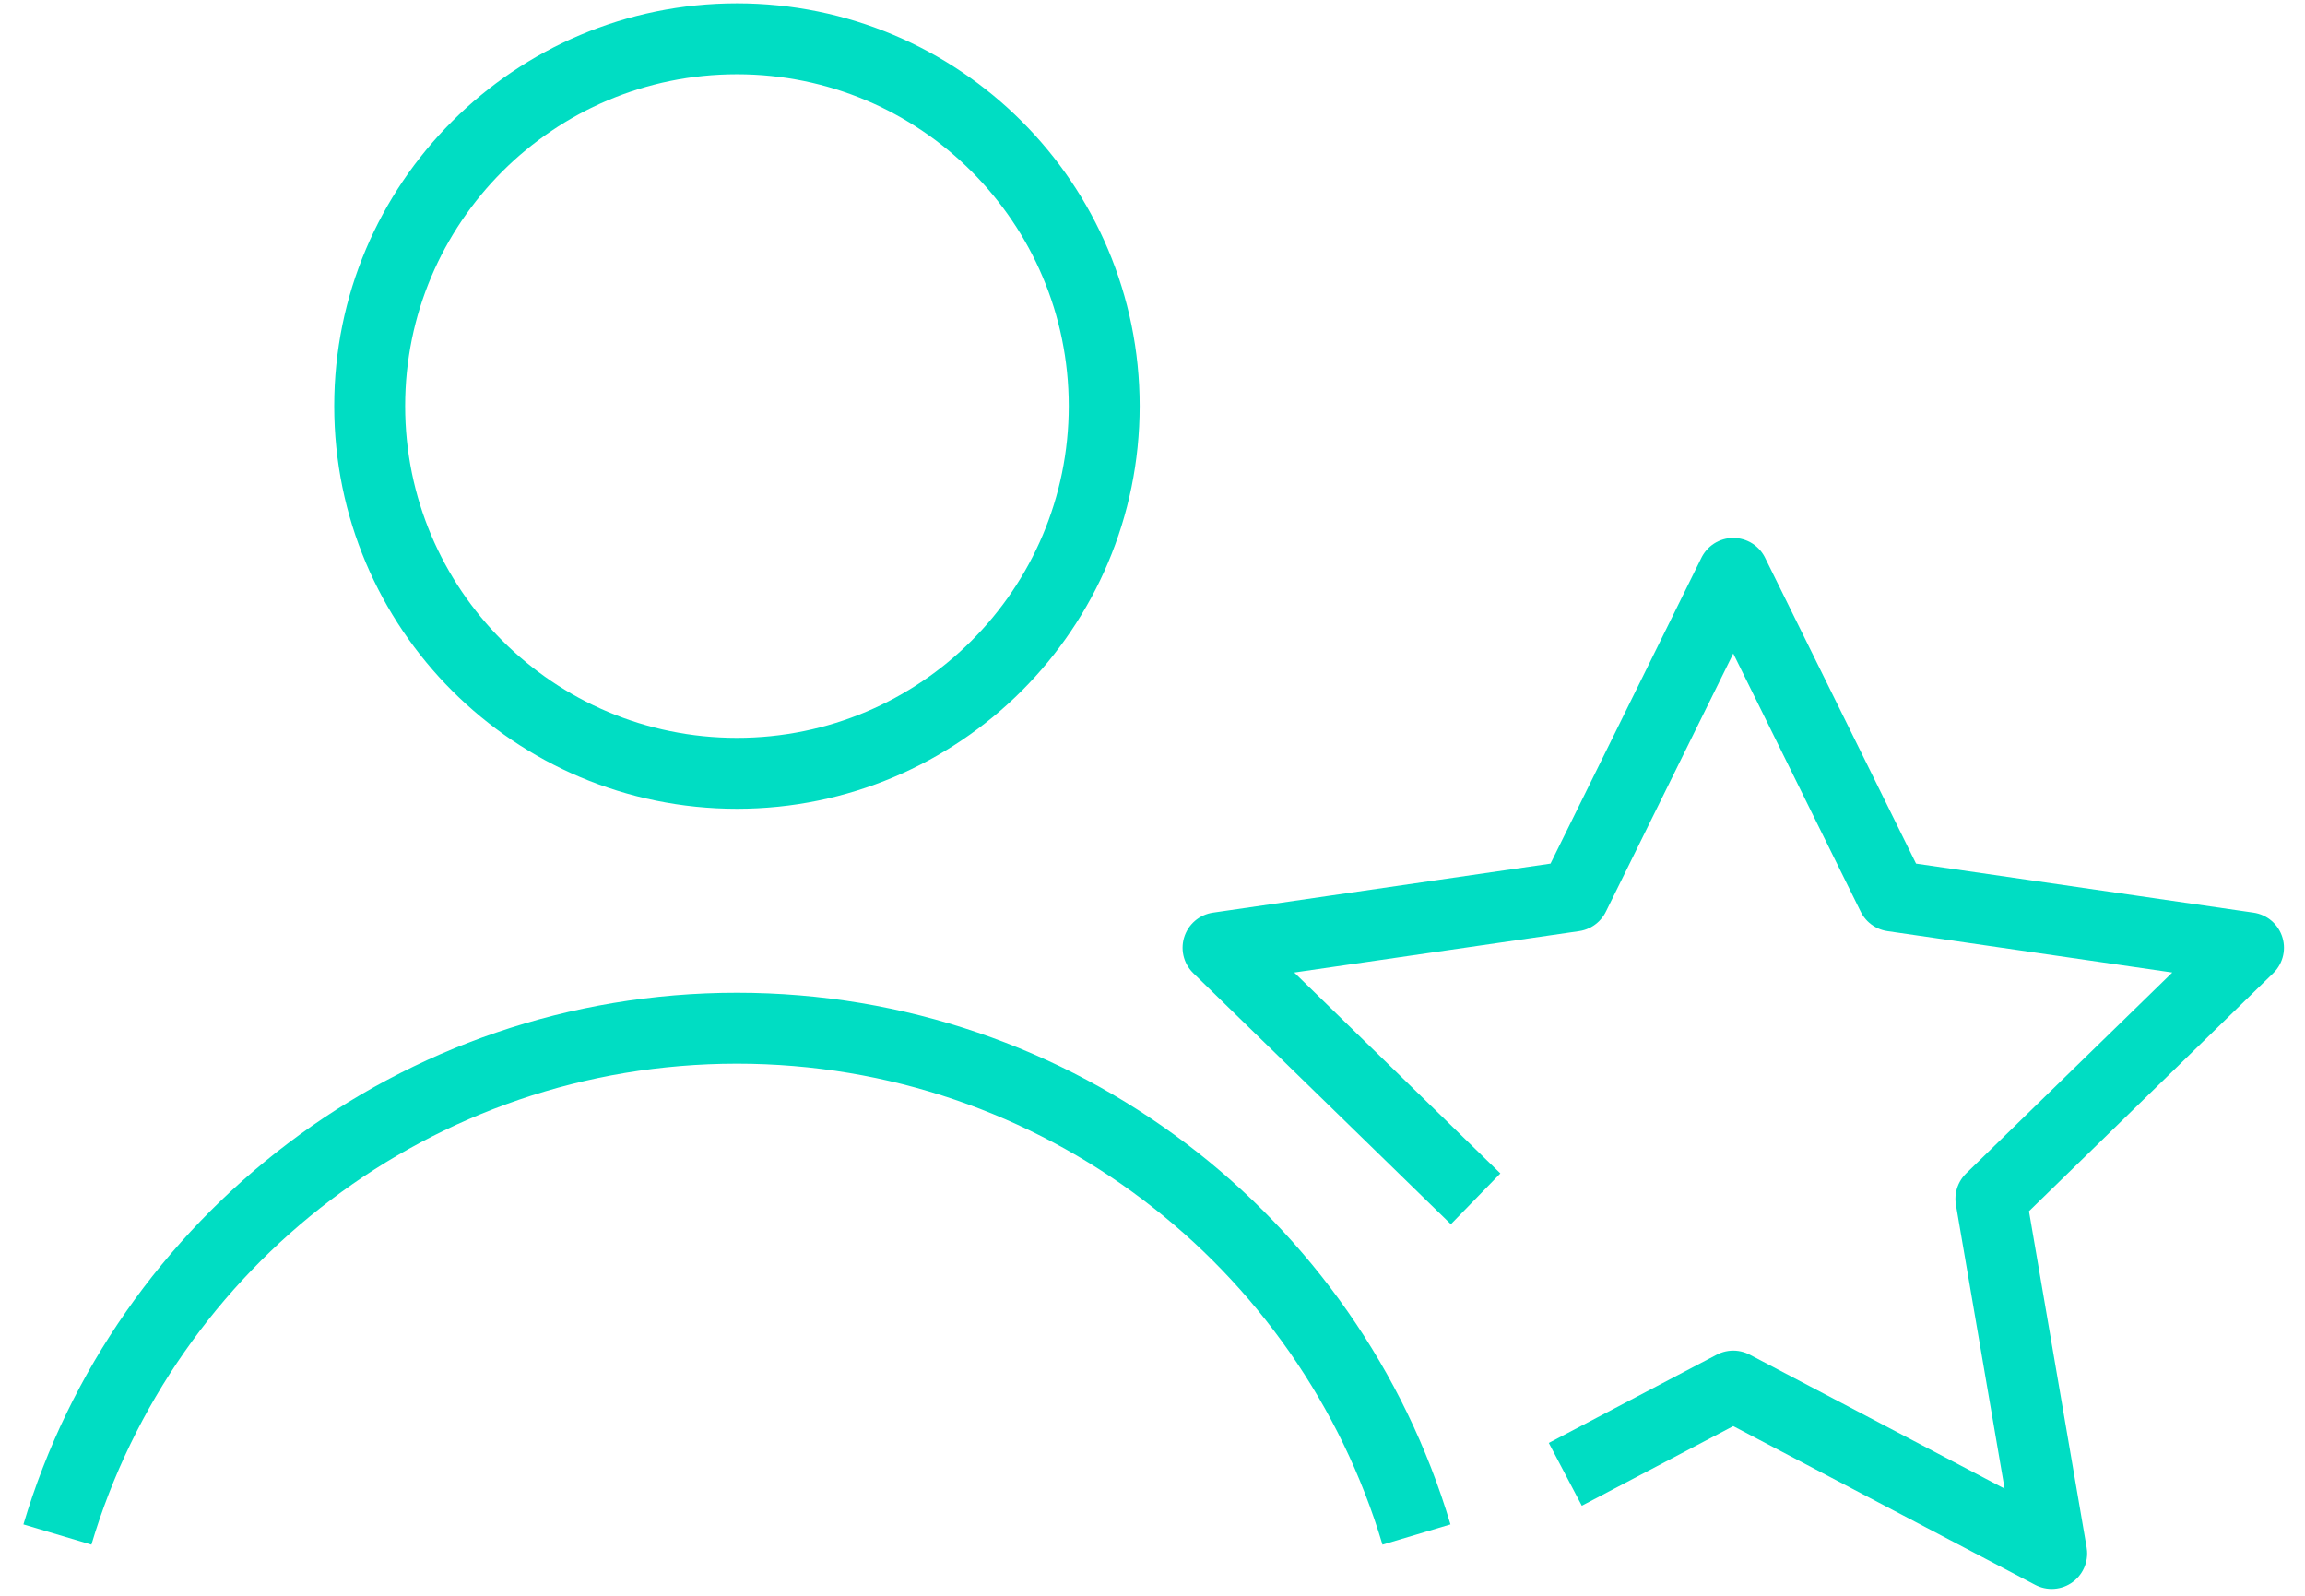 <svg width="65" height="45" viewBox="0 0 65 45" fill="none" xmlns="http://www.w3.org/2000/svg">
<path d="M20.782 21.807C26.502 21.807 31.138 17.171 31.138 11.451C31.138 5.731 26.502 1.094 20.782 1.094C15.062 1.094 10.425 5.731 10.425 11.451C10.425 17.171 15.062 21.807 20.782 21.807Z" stroke="#00DDC3" stroke-width="2" stroke-linejoin="round"/>
<path d="M39.944 43.272C37.485 35.015 29.836 28.995 20.782 28.995C11.727 28.995 4.077 35.015 1.619 43.272" stroke="#00DDC3" stroke-width="2" stroke-linejoin="round"/>
<path d="M41.612 33.806L34.348 26.726L44.388 25.267L48.877 16.169L53.368 25.267L63.407 26.726L56.142 33.806L57.857 43.806L48.877 39.086L44.141 41.575" stroke="#00DDC3" stroke-width="2" stroke-linejoin="round"/>
</svg>
